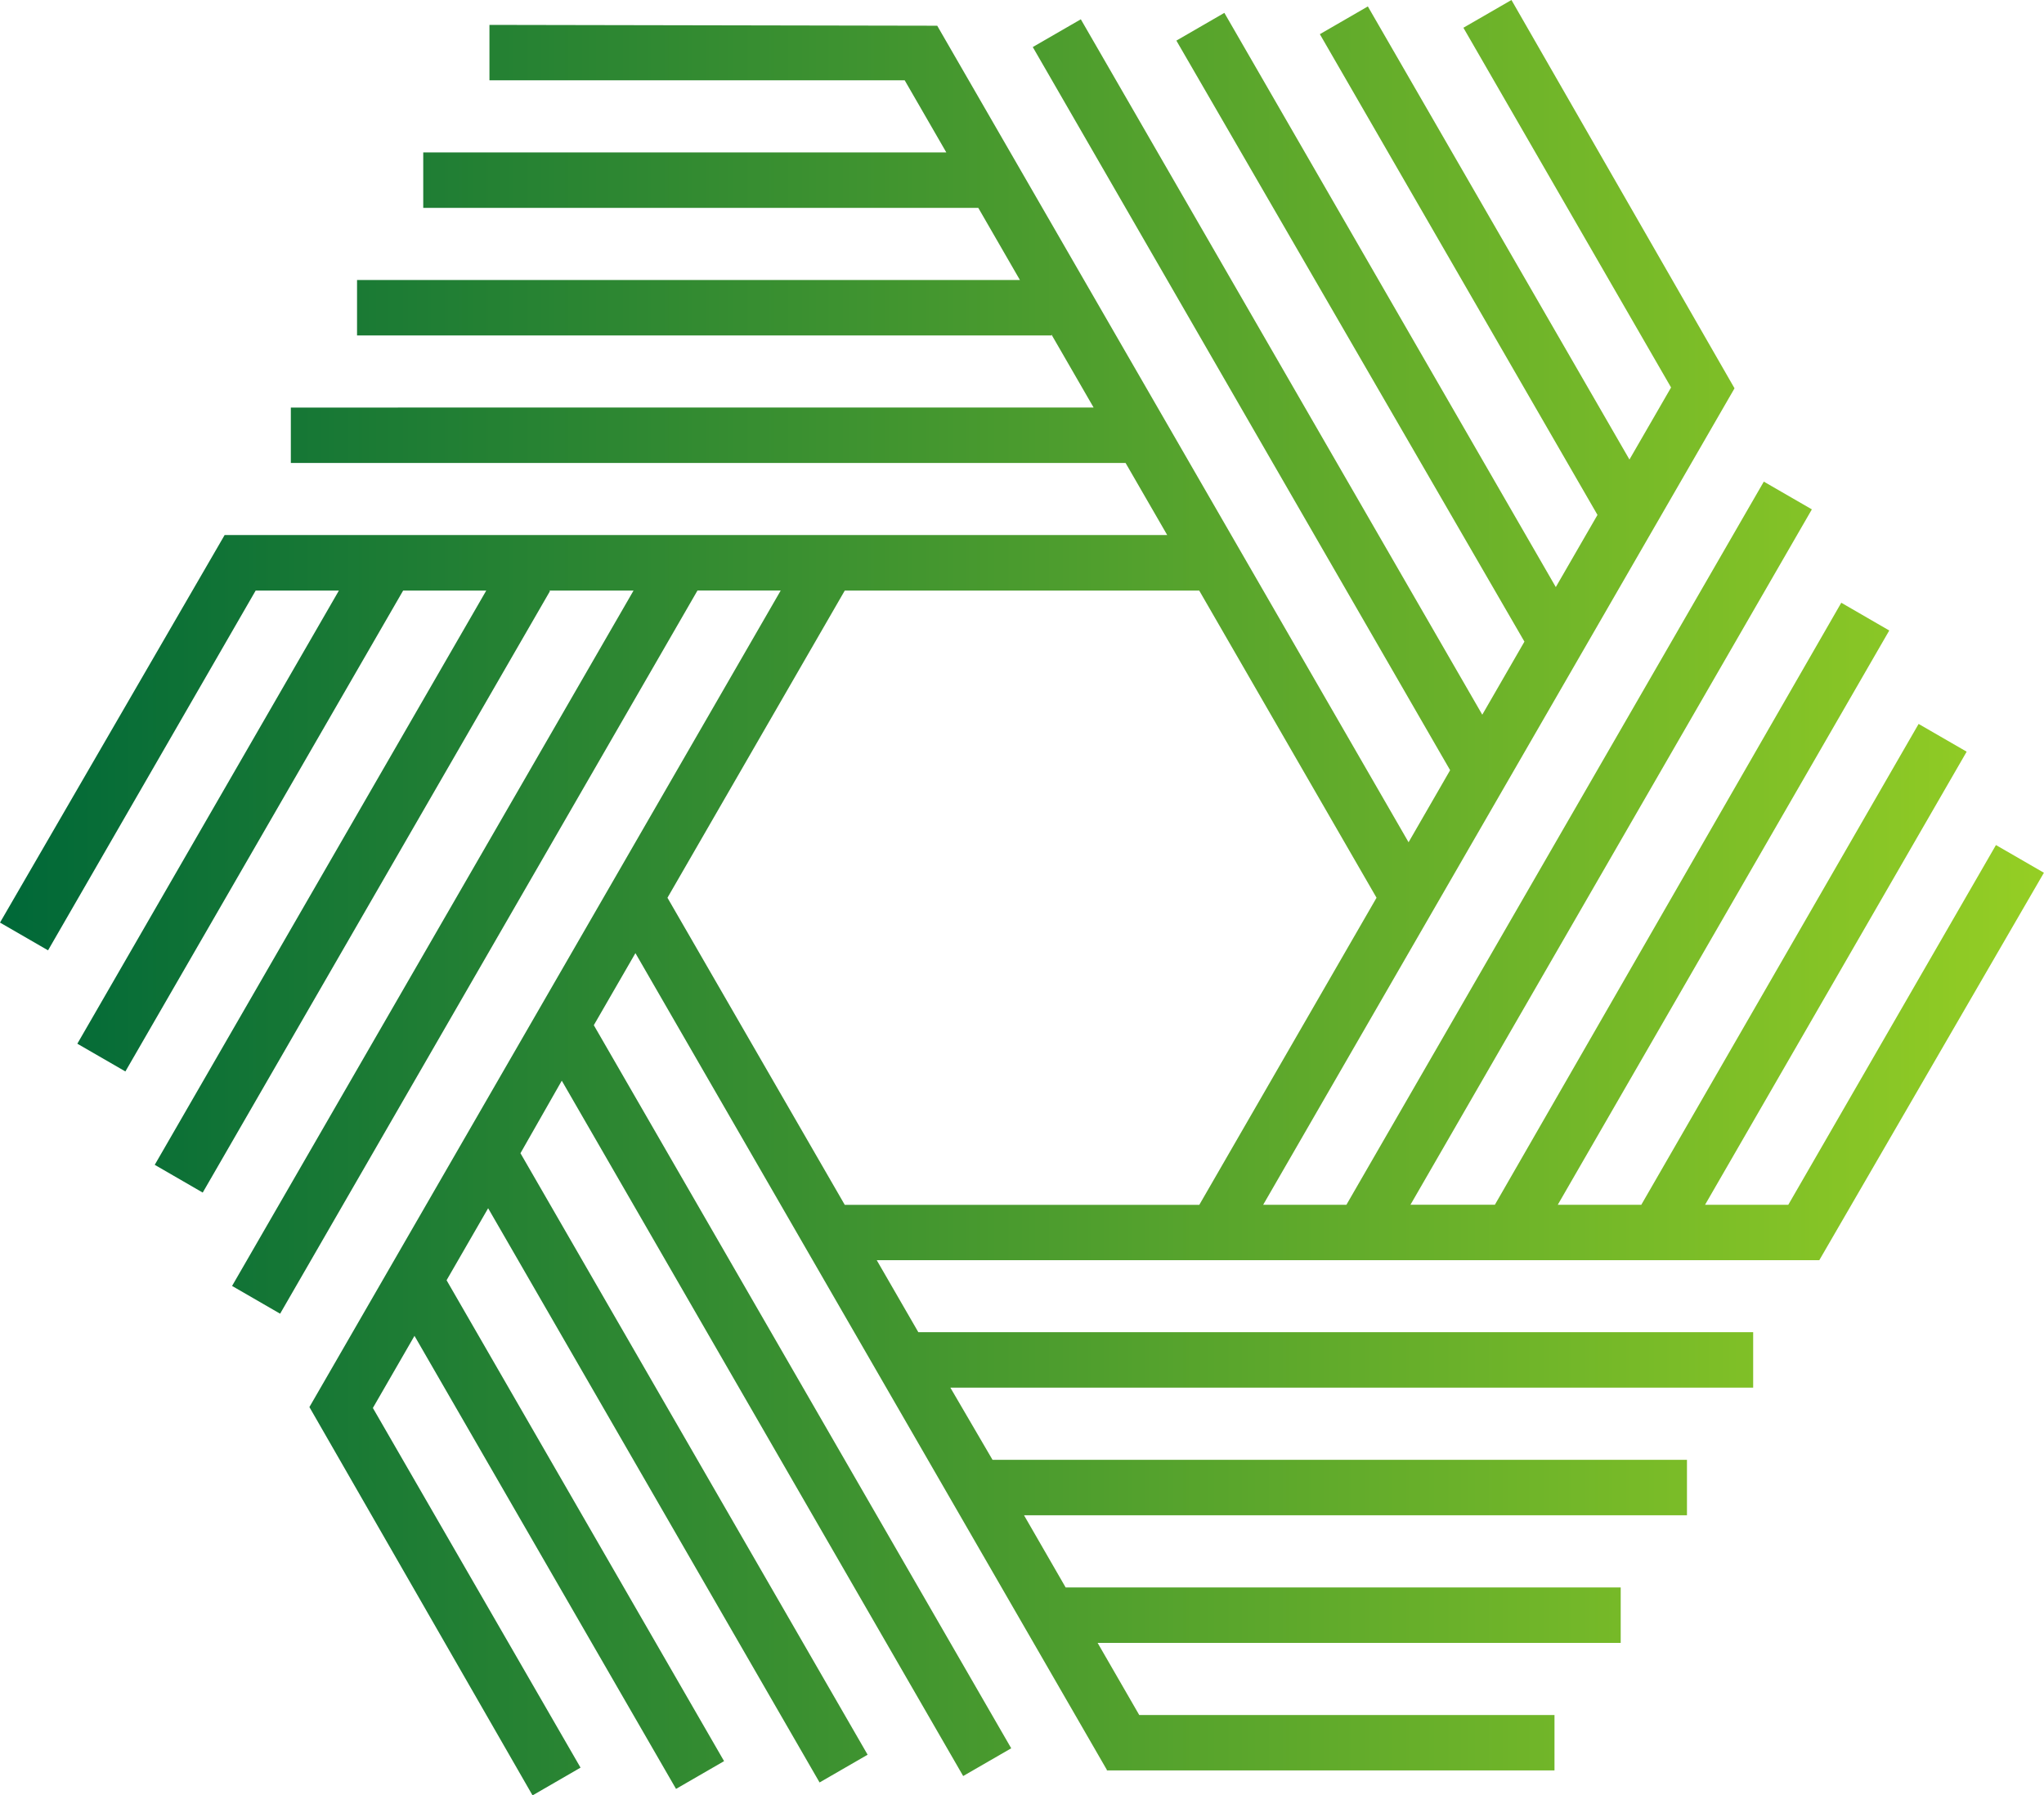 <?xml version="1.0" encoding="UTF-8"?>
<svg data-bbox="0 0 343.32 301.5" viewBox="0 0 343.32 301.5" xmlns="http://www.w3.org/2000/svg" data-type="ugc">
    <g>
        <defs>
            <linearGradient gradientUnits="userSpaceOnUse" gradientTransform="matrix(343.32 0 0 -301.5 -408599.1 165014.52)" y2="546.81" x2="1191.14" y1="546.81" x1="1190.14" id="94636f8c-ec09-4125-a022-ed5e83068a18">
                <stop stop-color="#006838" offset="0"/>
                <stop stop-color="#96cf24" offset="1"/>
            </linearGradient>
        </defs>
        <path d="m343.32 146.57-8.07-4.66-34.88 60.41h-13.98l43.94-76.09-8.07-4.66-46.58 80.75h-14.03l55.68-96.44-8.06-4.66-58.18 101.09h-14.18l67.42-116.77-8.07-4.66-70.11 121.44h-13.98l79.17-137.11L253.87 0l-8.07 4.66 34.88 60.41-6.99 12.1-43.94-76.09-8.06 4.66 46.63 80.73-7 12.12-55.67-96.43-8.06 4.66 58.46 100.93-7.08 12.27L181.54 3.24l-8.07 4.66 70.1 121.44-6.98 12.1L157.42 4.32l-75.21-.14v9.31h69.75l6.99 12.11H71.09v9.31h93.23l6.99 12.11H59.97v9.31h116.64v-.15l7.08 12.26H48.85v9.31h140.21l6.99 12.1H37.73L0 154.93l8.07 4.66 34.87-60.41h13.98l-43.93 76.09 8.07 4.66 46.65-80.75h13.96l-55.68 96.43 8.06 4.66L92.38 99.26l-.14-.08h14.17L38.98 215.95l8.07 4.66 70.1-121.44h13.98L51.97 236.29l37.48 65.21 8.06-4.66-34.88-60.4 6.99-12.11 43.93 76.08 8.07-4.66-46.61-80.76 6.98-12.09 55.67 96.43 8.07-4.66-58.31-101.01 6.94-12.18 67.42 116.77 8.07-4.66-70.11-121.43 6.99-12.1 79.16 137.11.04-.02-.04.16h75.21V288h-69.75l-6.99-12.11h87.86v-9.31h-93.23L172 254.46h111.35v-9.31H166.71l-7.08-12.12h134.84v-9.31H154.25l-6.99-12.1h158.32l37.73-65.07Zm-201.43 55.76-29.78-51.57 29.78-51.58h59.54l29.78 51.58-29.77 51.57h-59.55Z" fill="url(#94636f8c-ec09-4125-a022-ed5e83068a18)"/>
    </g>
</svg>
